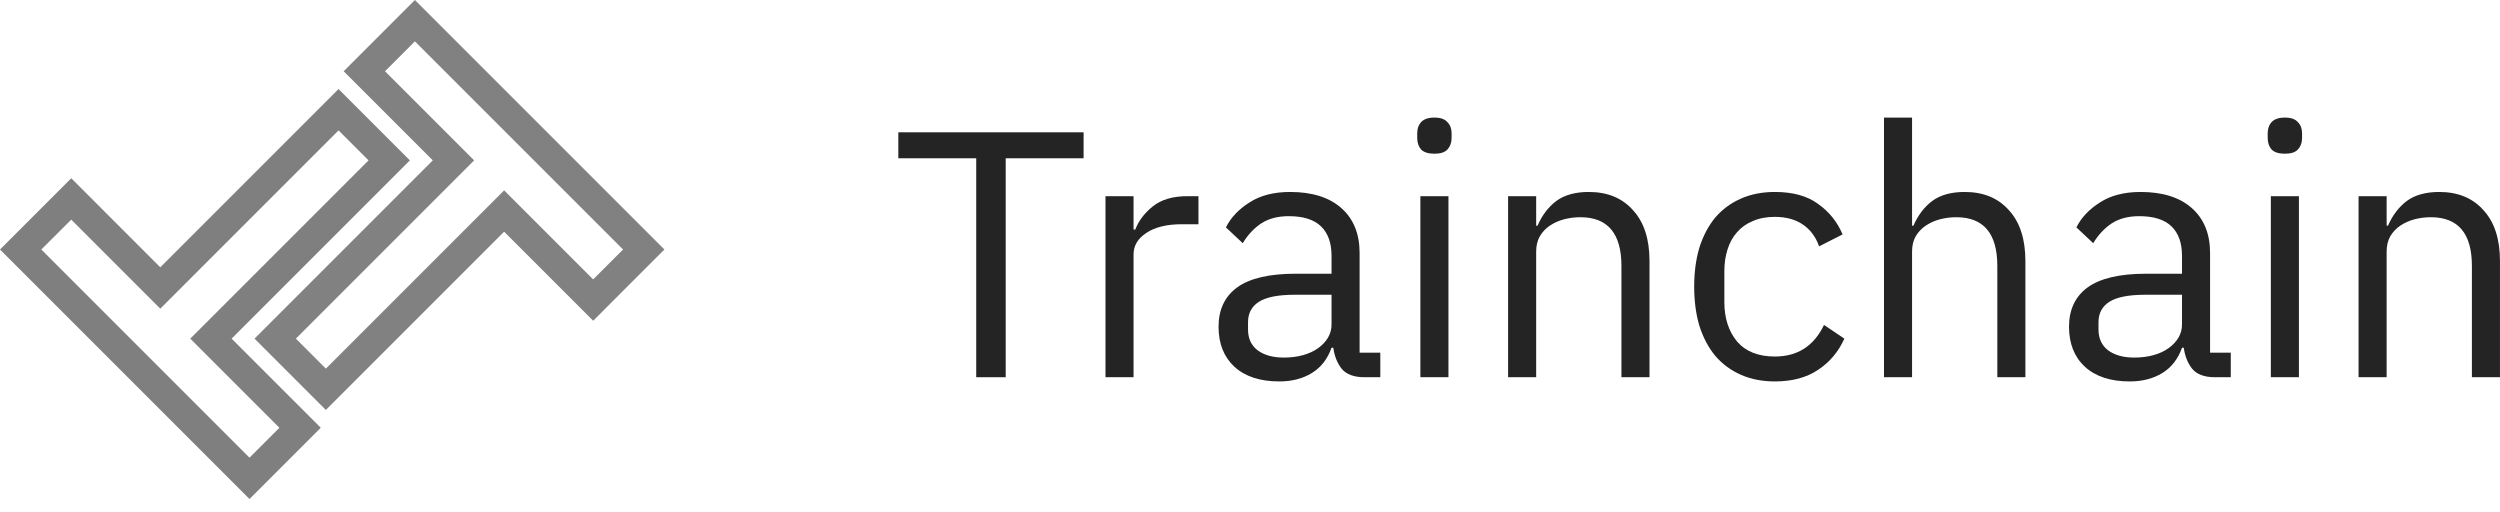 <svg width="171" height="35" viewBox="0 0 171 35" fill="none" xmlns="http://www.w3.org/2000/svg">
<path opacity="0.5" d="M15.136 22.456L14.429 23.163L15.136 23.87L20.526 29.259L17.066 32.718L1.414 17.066L4.874 13.607L10.257 18.991L10.964 19.698L11.671 18.991L23.157 7.505L26.622 10.97L15.136 22.456Z" stroke="black" stroke-width="2"/>
<path opacity="0.5" d="M30.31 11.677L31.017 10.97L30.31 10.263L24.921 4.874L28.38 1.414L44.032 17.066L40.573 20.526L35.189 15.142L34.482 14.435L33.775 15.142L22.289 26.628L18.824 23.163L30.31 11.677Z" stroke="#040404" stroke-width="2"/>
<path d="M68.79 10.826V25.802H66.774V10.826H61.446V9.05H74.118V10.826H68.79Z" fill="#242424"/>
<path d="M75.615 25.802V13.418H77.535V15.698H77.655C77.879 15.106 78.279 14.578 78.855 14.114C79.431 13.65 80.223 13.418 81.231 13.418H81.975V15.338H80.847C79.807 15.338 78.991 15.538 78.399 15.938C77.823 16.322 77.535 16.81 77.535 17.402V25.802H75.615Z" fill="#242424"/>
<path d="M93.333 25.802C92.613 25.802 92.093 25.61 91.773 25.226C91.469 24.842 91.277 24.362 91.197 23.786H91.077C90.805 24.554 90.357 25.13 89.733 25.514C89.109 25.898 88.365 26.09 87.501 26.09C86.189 26.09 85.165 25.754 84.429 25.082C83.709 24.41 83.349 23.498 83.349 22.346C83.349 21.178 83.773 20.282 84.621 19.658C85.485 19.034 86.821 18.722 88.629 18.722H91.077V17.498C91.077 16.618 90.837 15.946 90.357 15.482C89.877 15.018 89.141 14.786 88.149 14.786C87.397 14.786 86.765 14.954 86.253 15.29C85.757 15.626 85.341 16.074 85.005 16.634L83.853 15.554C84.189 14.882 84.725 14.314 85.461 13.85C86.197 13.37 87.125 13.13 88.245 13.13C89.749 13.13 90.917 13.498 91.749 14.234C92.581 14.97 92.997 15.994 92.997 17.306V24.122H94.413V25.802H93.333ZM87.813 24.458C88.293 24.458 88.733 24.402 89.133 24.29C89.533 24.178 89.877 24.018 90.165 23.81C90.453 23.602 90.677 23.362 90.837 23.09C90.997 22.818 91.077 22.522 91.077 22.202V20.162H88.533C87.429 20.162 86.621 20.322 86.109 20.642C85.613 20.962 85.365 21.426 85.365 22.034V22.538C85.365 23.146 85.581 23.618 86.013 23.954C86.461 24.29 87.061 24.458 87.813 24.458Z" fill="#242424"/>
<path d="M98.114 10.514C97.698 10.514 97.394 10.418 97.202 10.226C97.026 10.018 96.938 9.754 96.938 9.434V9.122C96.938 8.802 97.026 8.546 97.202 8.354C97.394 8.146 97.698 8.042 98.114 8.042C98.53 8.042 98.826 8.146 99.002 8.354C99.194 8.546 99.29 8.802 99.29 9.122V9.434C99.29 9.754 99.194 10.018 99.002 10.226C98.826 10.418 98.53 10.514 98.114 10.514ZM97.154 13.418H99.074V25.802H97.154V13.418Z" fill="#242424"/>
<path d="M103.154 25.802V13.418H105.074V15.434H105.17C105.474 14.73 105.898 14.17 106.442 13.754C107.002 13.338 107.746 13.13 108.674 13.13C109.954 13.13 110.962 13.546 111.698 14.378C112.45 15.194 112.826 16.354 112.826 17.858V25.802H110.906V18.194C110.906 15.97 109.97 14.858 108.098 14.858C107.714 14.858 107.338 14.906 106.97 15.002C106.618 15.098 106.298 15.242 106.01 15.434C105.722 15.626 105.49 15.874 105.314 16.178C105.154 16.466 105.074 16.81 105.074 17.21V25.802H103.154Z" fill="#242424"/>
<path d="M121.402 26.09C120.538 26.09 119.762 25.938 119.074 25.634C118.386 25.33 117.802 24.898 117.322 24.338C116.858 23.778 116.498 23.098 116.242 22.298C116.002 21.498 115.882 20.602 115.882 19.61C115.882 18.618 116.002 17.722 116.242 16.922C116.498 16.122 116.858 15.442 117.322 14.882C117.802 14.322 118.386 13.89 119.074 13.586C119.762 13.282 120.538 13.13 121.402 13.13C122.634 13.13 123.618 13.402 124.354 13.946C125.106 14.474 125.666 15.17 126.034 16.034L124.426 16.85C124.202 16.21 123.834 15.714 123.322 15.362C122.81 15.01 122.17 14.834 121.402 14.834C120.826 14.834 120.322 14.93 119.89 15.122C119.458 15.298 119.098 15.554 118.81 15.89C118.522 16.21 118.306 16.602 118.162 17.066C118.018 17.514 117.946 18.01 117.946 18.554V20.666C117.946 21.754 118.234 22.65 118.81 23.354C119.402 24.042 120.266 24.386 121.402 24.386C122.954 24.386 124.074 23.666 124.762 22.226L126.154 23.162C125.754 24.058 125.154 24.77 124.354 25.298C123.57 25.826 122.586 26.09 121.402 26.09Z" fill="#242424"/>
<path d="M128.865 8.042H130.785V15.434H130.881C131.185 14.73 131.609 14.17 132.153 13.754C132.713 13.338 133.457 13.13 134.385 13.13C135.665 13.13 136.673 13.546 137.409 14.378C138.161 15.194 138.537 16.354 138.537 17.858V25.802H136.617V18.194C136.617 15.97 135.681 14.858 133.809 14.858C133.425 14.858 133.049 14.906 132.681 15.002C132.329 15.098 132.009 15.242 131.721 15.434C131.433 15.626 131.201 15.874 131.025 16.178C130.865 16.466 130.785 16.81 130.785 17.21V25.802H128.865V8.042Z" fill="#242424"/>
<path d="M151.505 25.802C150.785 25.802 150.265 25.61 149.945 25.226C149.641 24.842 149.449 24.362 149.369 23.786H149.249C148.977 24.554 148.529 25.13 147.905 25.514C147.281 25.898 146.537 26.09 145.673 26.09C144.361 26.09 143.337 25.754 142.601 25.082C141.881 24.41 141.521 23.498 141.521 22.346C141.521 21.178 141.945 20.282 142.793 19.658C143.657 19.034 144.993 18.722 146.801 18.722H149.249V17.498C149.249 16.618 149.009 15.946 148.529 15.482C148.049 15.018 147.313 14.786 146.321 14.786C145.569 14.786 144.937 14.954 144.425 15.29C143.929 15.626 143.513 16.074 143.177 16.634L142.025 15.554C142.361 14.882 142.897 14.314 143.633 13.85C144.369 13.37 145.297 13.13 146.417 13.13C147.921 13.13 149.089 13.498 149.921 14.234C150.753 14.97 151.169 15.994 151.169 17.306V24.122H152.585V25.802H151.505ZM145.985 24.458C146.465 24.458 146.905 24.402 147.305 24.29C147.705 24.178 148.049 24.018 148.337 23.81C148.625 23.602 148.849 23.362 149.009 23.09C149.169 22.818 149.249 22.522 149.249 22.202V20.162H146.705C145.601 20.162 144.793 20.322 144.281 20.642C143.785 20.962 143.537 21.426 143.537 22.034V22.538C143.537 23.146 143.753 23.618 144.185 23.954C144.633 24.29 145.233 24.458 145.985 24.458Z" fill="#242424"/>
<path d="M156.286 10.514C155.87 10.514 155.566 10.418 155.374 10.226C155.198 10.018 155.11 9.754 155.11 9.434V9.122C155.11 8.802 155.198 8.546 155.374 8.354C155.566 8.146 155.87 8.042 156.286 8.042C156.702 8.042 156.998 8.146 157.174 8.354C157.366 8.546 157.462 8.802 157.462 9.122V9.434C157.462 9.754 157.366 10.018 157.174 10.226C156.998 10.418 156.702 10.514 156.286 10.514ZM155.326 13.418H157.246V25.802H155.326V13.418Z" fill="#242424"/>
<path d="M161.326 25.802V13.418H163.246V15.434H163.342C163.646 14.73 164.07 14.17 164.614 13.754C165.174 13.338 165.918 13.13 166.846 13.13C168.126 13.13 169.134 13.546 169.87 14.378C170.622 15.194 170.998 16.354 170.998 17.858V25.802H169.078V18.194C169.078 15.97 168.142 14.858 166.27 14.858C165.886 14.858 165.51 14.906 165.142 15.002C164.79 15.098 164.47 15.242 164.182 15.434C163.894 15.626 163.662 15.874 163.486 16.178C163.326 16.466 163.246 16.81 163.246 17.21V25.802H161.326Z" fill="#242424"/>
</svg>
